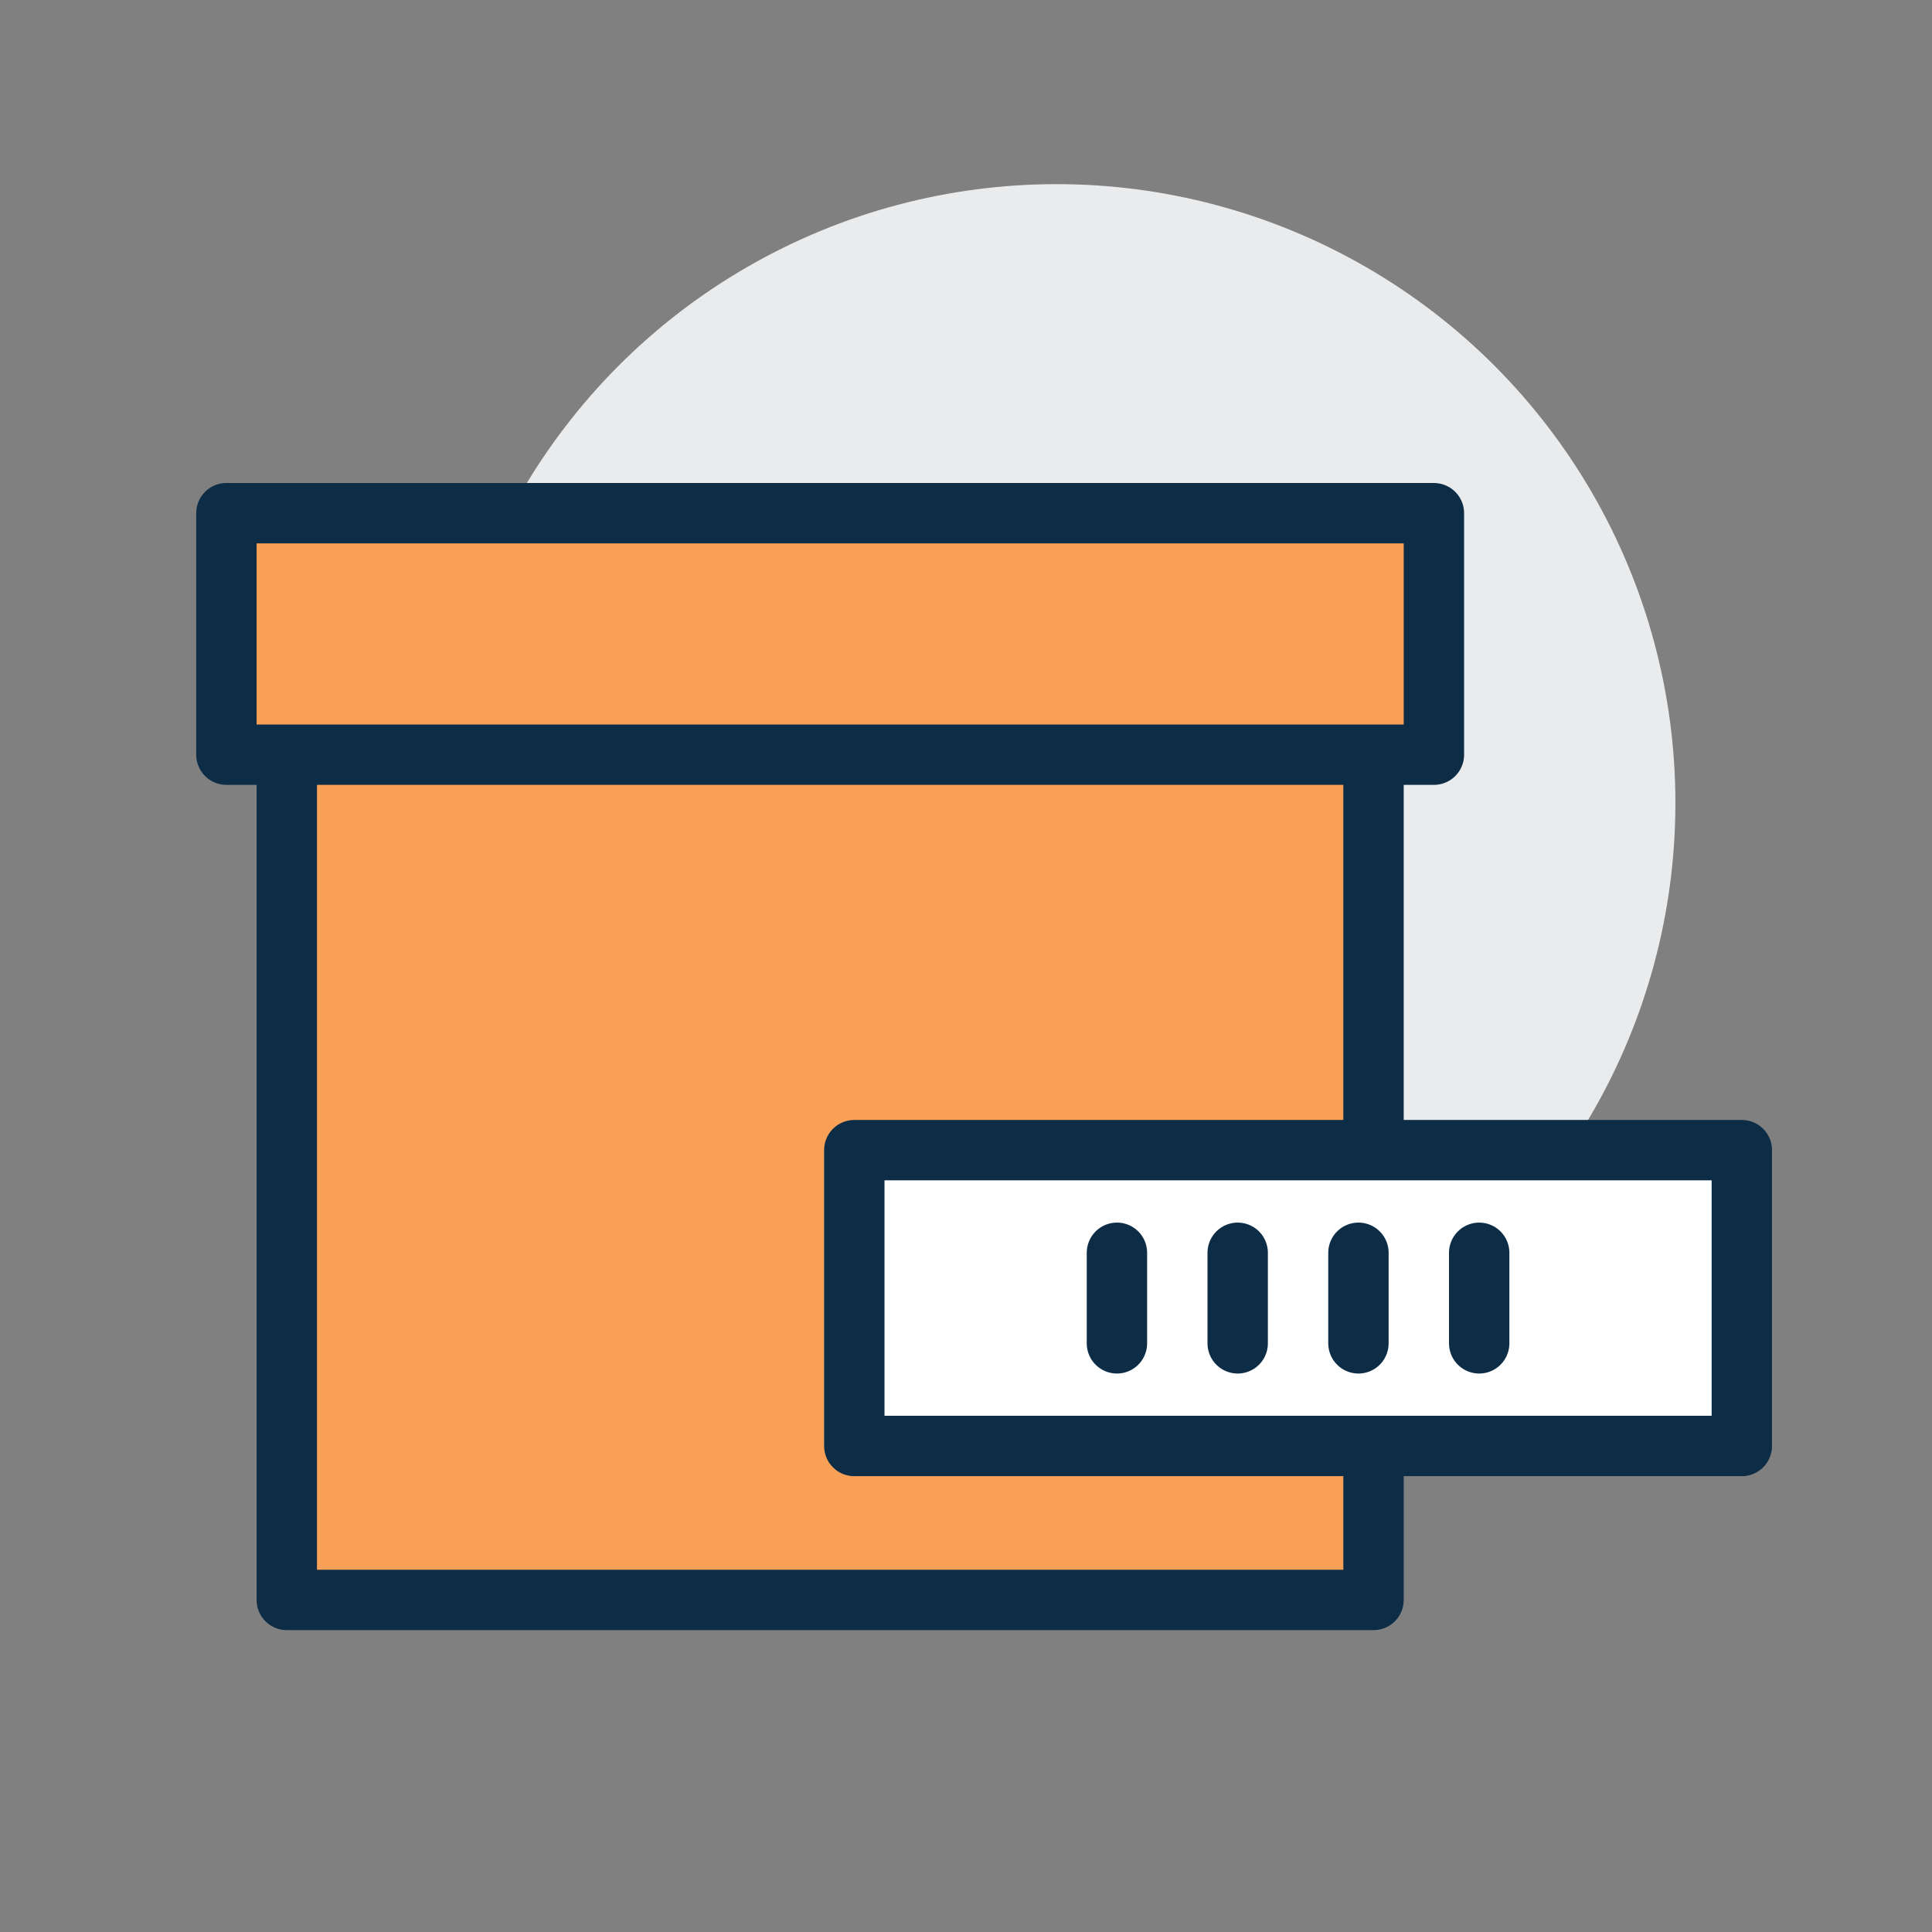 <svg version="1.1" id="Layer_1" xmlns="http://www.w3.org/2000/svg" xmlns:xlink="http://www.w3.org/1999/xlink" x="0px" y="0px"
	 viewBox="0 0 64 64" enable-background="new 0 0 64 64" xml:space="preserve">
<rect x="0" y="0" width="64" height="64" fill="#808080" stroke="none"/>
<g>
	<circle fill="#EAEBED" cx="35" cy="26.6" r="20.5"/>
	<g>
		
			<rect x="9.5" y="17" fill="#F9A057" stroke="#0D2D47" stroke-width="2" stroke-linecap="round" stroke-linejoin="round" stroke-miterlimit="10" width="36" height="36"/>
		
			<rect x="7.5" y="17" fill="#F9A057" stroke="#0D2D47" stroke-width="2" stroke-linecap="round" stroke-linejoin="round" stroke-miterlimit="10" width="40" height="8"/>
		
			<rect x="28.3" y="38.1" fill="#FFFFFF" stroke="#0D2D47" stroke-width="2" stroke-linecap="round" stroke-linejoin="round" stroke-miterlimit="10" width="29.4" height="9.8"/>
		<g>
			<g>
				
					<line fill="none" stroke="#0D2D47" stroke-width="2" stroke-linecap="round" stroke-linejoin="round" stroke-miterlimit="10" x1="49" y1="41.5" x2="49" y2="44.5"/>
			</g>
			<g>
				
					<line fill="none" stroke="#0D2D47" stroke-width="2" stroke-linecap="round" stroke-linejoin="round" stroke-miterlimit="10" x1="45" y1="41.5" x2="45" y2="44.5"/>
			</g>
			<g>
				
					<line fill="none" stroke="#0D2D47" stroke-width="2" stroke-linecap="round" stroke-linejoin="round" stroke-miterlimit="10" x1="41" y1="41.5" x2="41" y2="44.5"/>
			</g>
			<g>
				
					<line fill="none" stroke="#0D2D47" stroke-width="2" stroke-linecap="round" stroke-linejoin="round" stroke-miterlimit="10" x1="37" y1="41.5" x2="37" y2="44.5"/>
			</g>
		</g>
	</g>
</g>
</svg>
